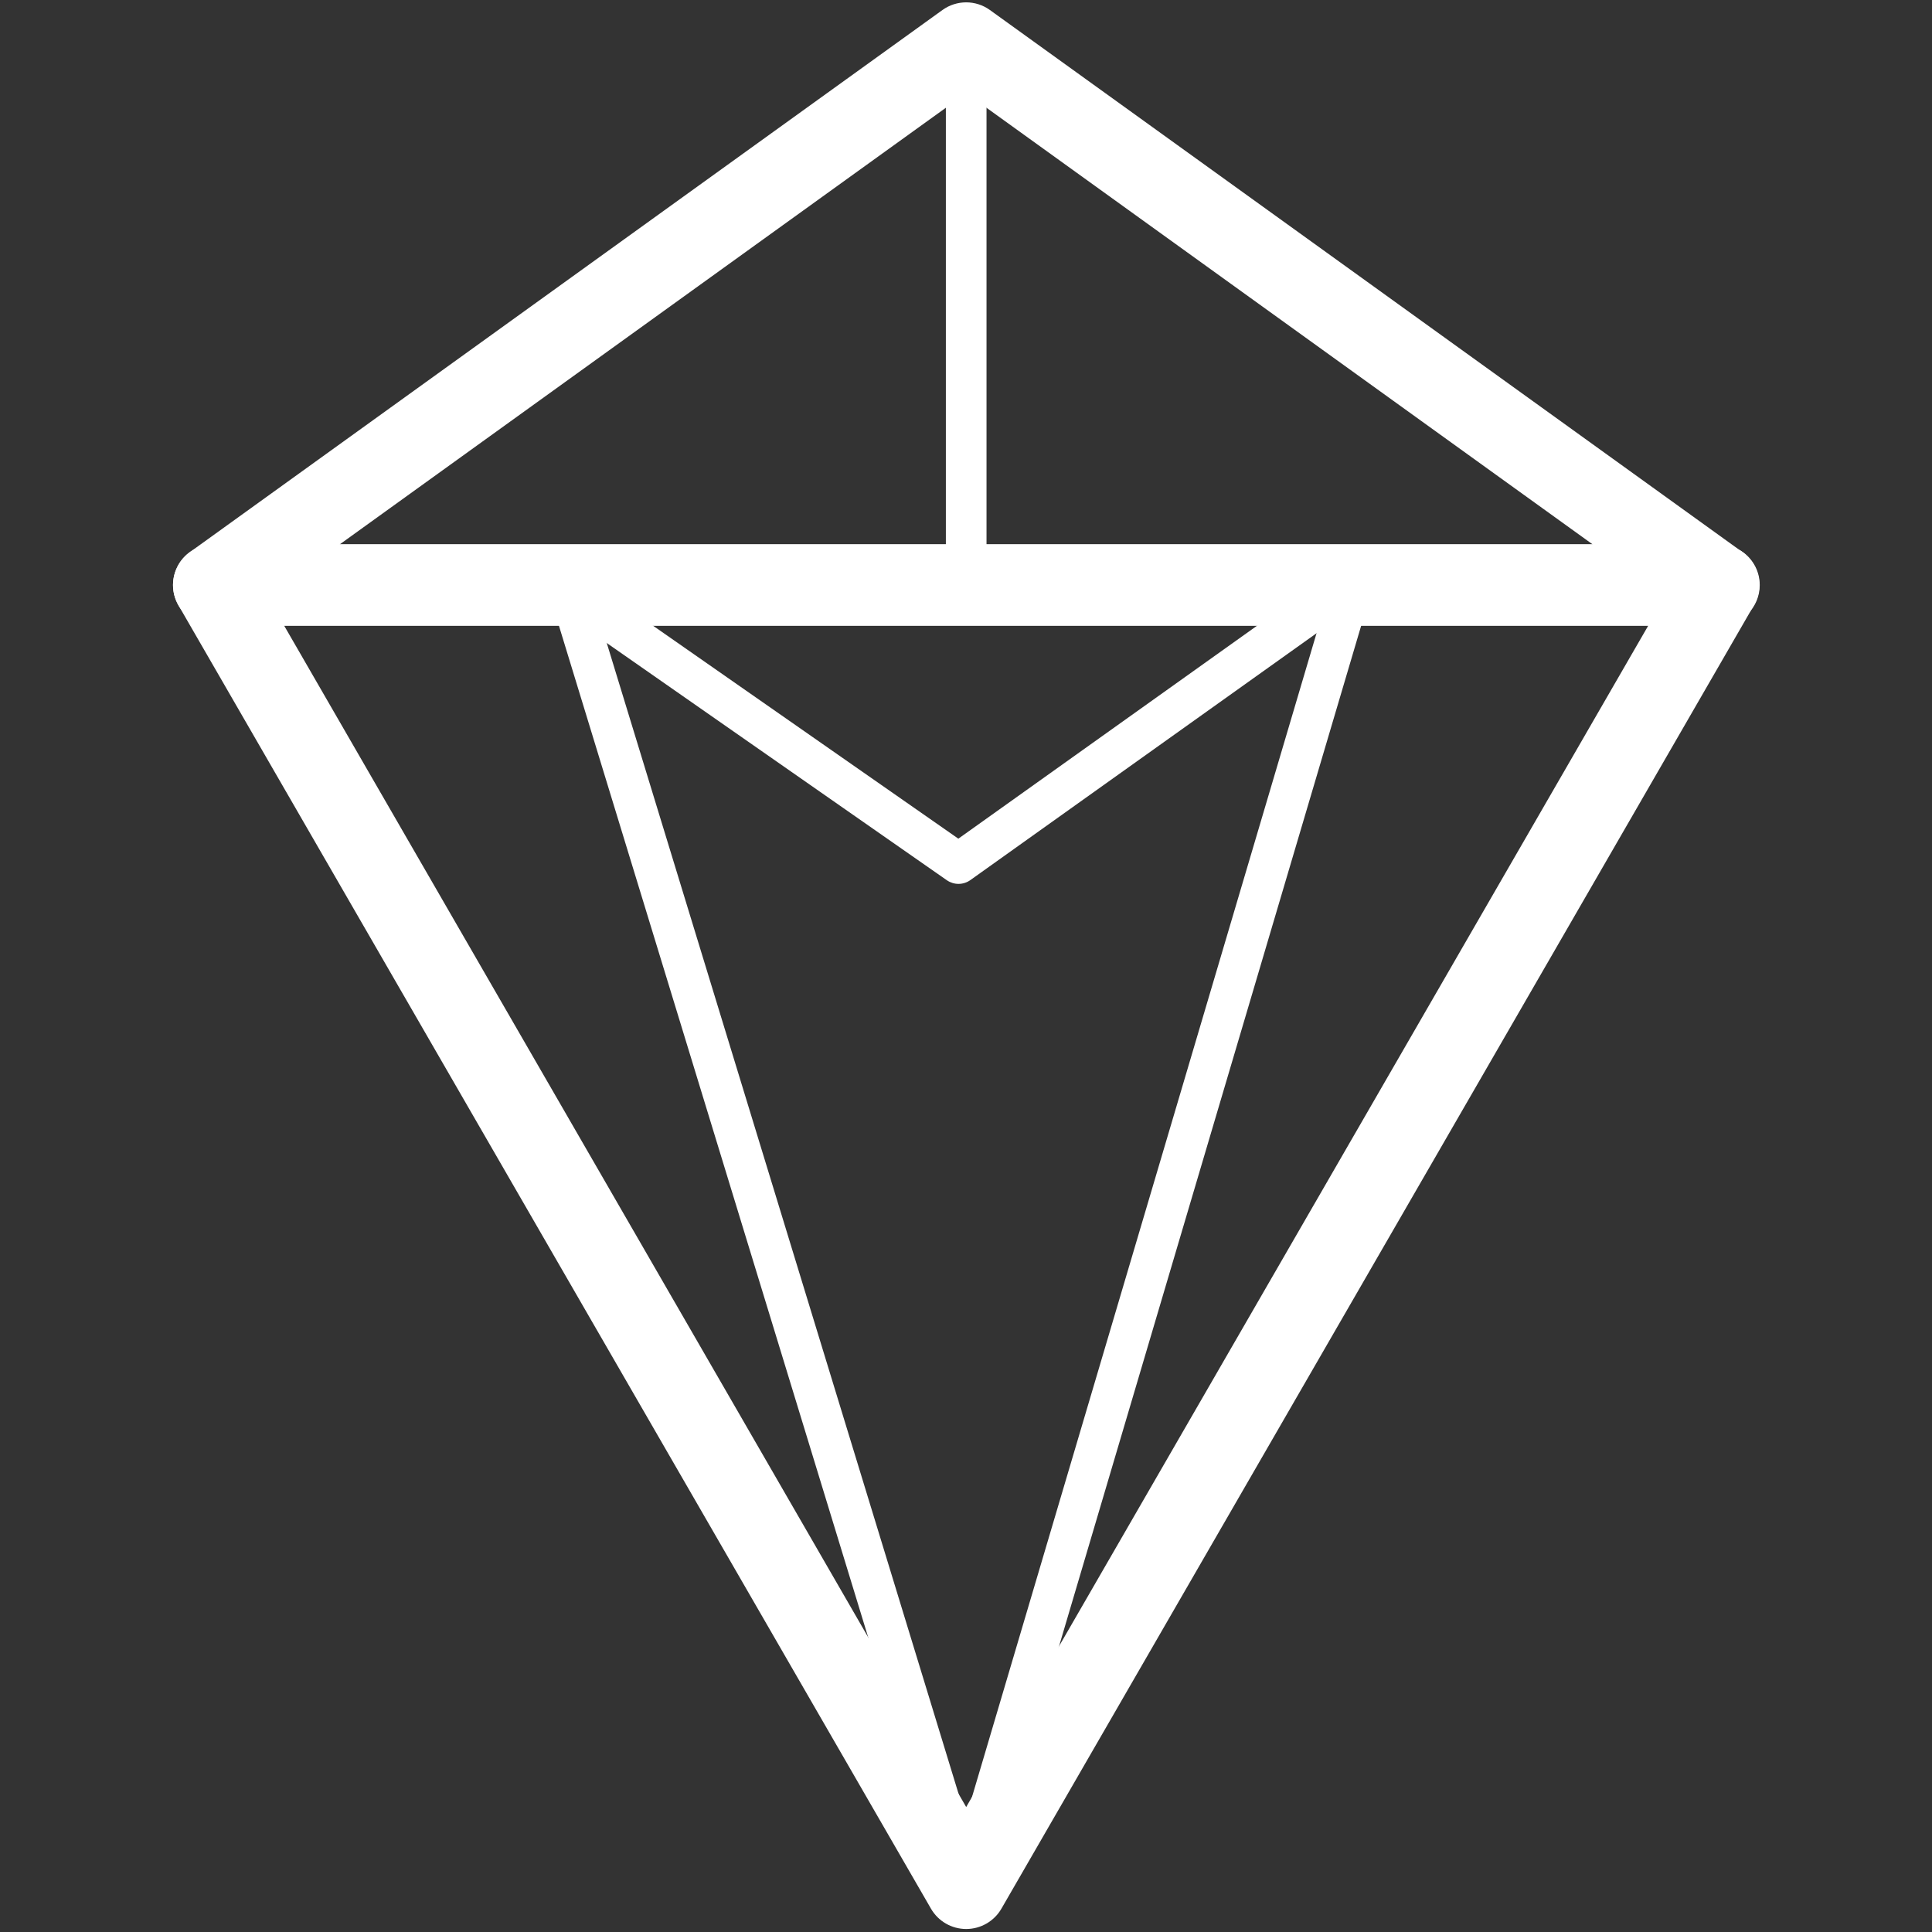 <svg width="282" height="282" viewBox="0 0 282 282" fill="none" xmlns="http://www.w3.org/2000/svg">
<rect x="0" y="0" width="282" height="282" fill="#333333" stroke="none"/>
<path d="M41.472 91.319L141.027 263.759L240.584 91.319H41.472ZM141.027 281.562C138.905 281.562 136.947 280.432 135.887 278.595L26.049 88.352C24.989 86.518 24.989 84.257 26.049 82.417C27.111 80.584 29.069 79.45 31.191 79.45H250.865C252.987 79.45 254.945 80.584 256.005 82.417C257.067 84.257 257.067 86.518 256.005 88.352L146.169 278.595C145.107 280.432 143.148 281.562 141.027 281.562Z" fill="white"/>
<path d="M49.58 79.464H232.474L141.026 13.593L49.58 79.464ZM250.921 91.333H31.19C28.611 91.333 26.332 89.677 25.54 87.226C24.751 84.772 25.632 82.09 27.721 80.585L137.557 1.466C139.631 -0.03 142.423 -0.03 144.494 1.466L253.844 80.235C255.645 81.253 256.855 83.185 256.855 85.398C256.855 88.68 254.203 91.333 250.921 91.333Z" fill="white"/>
<path d="M141.028 88.331C139.39 88.331 138.061 87.005 138.061 85.364V9.577C138.061 7.936 139.39 6.609 141.028 6.609C142.669 6.609 143.995 7.936 143.995 9.577V85.364C143.995 87.005 142.669 88.331 141.028 88.331Z" fill="white"/>
<path d="M141.027 278.585C139.724 278.585 138.57 277.734 138.187 276.488L80.028 86.244C79.55 84.678 80.431 83.016 81.998 82.538C83.561 82.067 85.226 82.942 85.707 84.508L140.982 265.319L194.101 85.888C194.566 84.316 196.219 83.423 197.786 83.885C199.358 84.351 200.254 86.001 199.792 87.574L143.872 276.458C143.501 277.716 142.35 278.58 141.039 278.585H141.027Z" fill="white"/>
<path d="M139.905 129.014C139.311 129.014 138.721 128.836 138.207 128.483L79.899 87.812C78.555 86.874 78.223 85.023 79.164 83.678C80.101 82.34 81.95 82.008 83.294 82.943L139.884 122.415L195.225 82.96C196.56 82.011 198.411 82.323 199.361 83.655C200.313 84.99 200.002 86.844 198.667 87.794L141.629 128.465C141.115 128.83 140.51 129.014 139.905 129.014Z" fill="white"/>
</svg>

